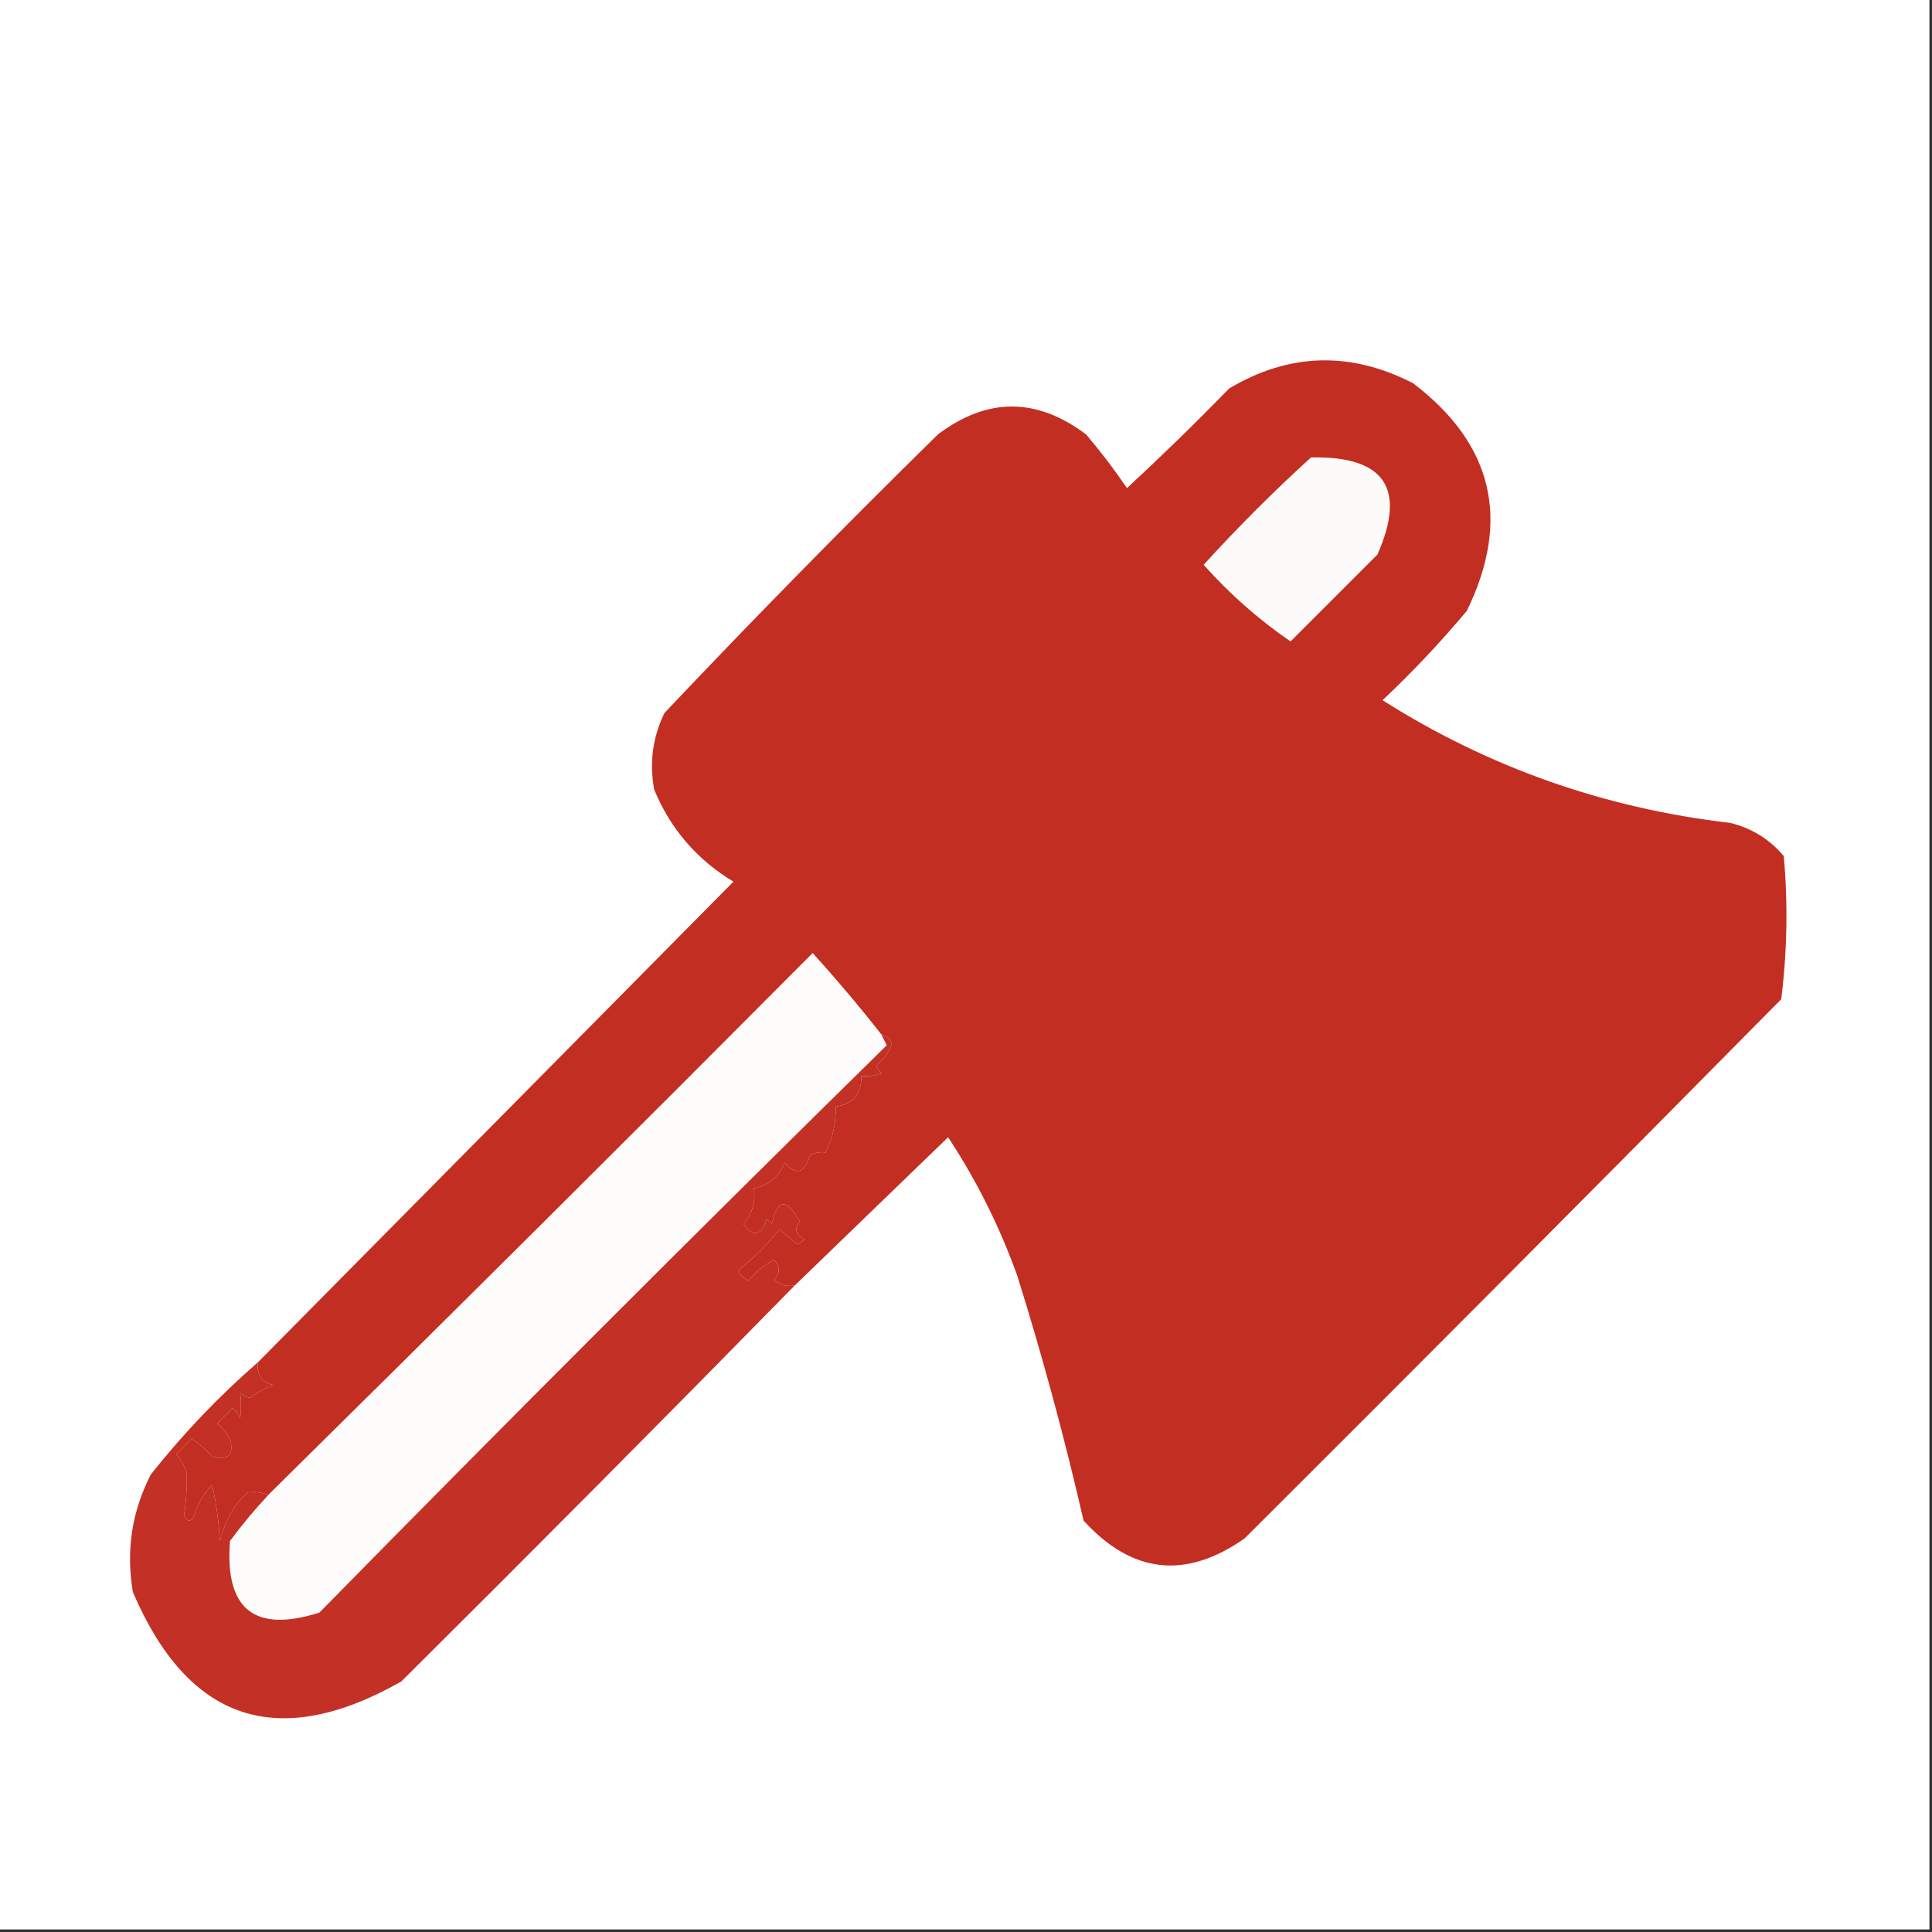 <svg xmlns:xlink="http://www.w3.org/1999/xlink" style="shape-rendering:geometricPrecision; text-rendering:geometricPrecision; image-rendering:optimizeQuality; fill-rule:evenodd; clip-rule:evenodd" height="378px" width="378px" version="1.1" xmlns="http://www.w3.org/2000/svg">
<rect width="100%" height="100%" fill="#333333" stroke="none"/>
<g><path d="M -0.5,-0.5 C 125.5,-0.5 251.5,-0.5 377.5,-0.5C 377.5,125.5 377.5,251.5 377.5,377.5C 251.5,377.5 125.5,377.5 -0.5,377.5C -0.5,251.5 -0.5,125.5 -0.5,-0.5 Z" fill="#fefefe" style="opacity:1"></path></g>
<g><path d="M 155.5,251.5 C 154.022,251.762 152.689,251.429 151.5,250.5C 152.645,249.109 152.645,247.776 151.5,246.5C 149.52,247.484 147.853,248.817 146.5,250.5C 145.5,250.167 144.833,249.5 144.5,248.5C 147.5,246.167 150.167,243.5 152.5,240.5C 153.665,241.491 154.832,242.491 156,243.5C 156.5,243.167 157,242.833 157.5,242.5C 155.665,241.572 155.332,240.406 156.5,239C 153.912,234.335 152.078,234.501 151,239.5C 150.667,239.167 150.333,238.833 150,238.5C 148.915,241.817 147.415,242.151 145.5,239.5C 147.171,237.49 147.838,235.157 147.5,232.5C 150.36,231.982 152.36,230.316 153.5,227.5C 155.769,230.058 157.435,229.558 158.5,226C 159.448,225.517 160.448,225.351 161.5,225.5C 162.92,222.739 163.587,219.739 163.5,216.5C 166.957,216.04 168.623,214.04 168.5,210.5C 169.873,210.657 171.207,210.49 172.5,210C 172.043,209.586 171.709,209.086 171.5,208.5C 172.751,207.369 173.751,206.036 174.5,204.5C 174.253,203.287 173.586,202.62 172.5,202.5C 168.211,197.039 163.711,191.706 159,186.5C 123.632,222.035 88.132,257.368 52.5,292.5C 51.153,291.972 49.819,291.805 48.5,292C 46.014,294.035 44.181,297.201 43,301.5C 42.825,297.789 42.325,294.122 41.5,290.5C 39.879,292.153 38.712,294.153 38,296.5C 37.333,297.833 36.667,297.833 36,296.5C 36.458,293.561 36.624,290.728 36.5,288C 36.05,286.715 35.383,285.548 34.5,284.5C 35.5,283.5 36.5,282.5 37.5,281.5C 38.981,282.48 40.315,283.647 41.5,285C 44.667,285.833 45.833,284.667 45,281.5C 44.355,280.354 43.522,279.354 42.5,278.5C 43.5,277.5 44.5,276.5 45.5,275.5C 46.192,276.025 46.692,276.692 47,277.5C 47.195,275.793 47.195,274.126 47,272.5C 47.561,273.022 48.228,273.355 49,273.5C 50.371,272.419 51.871,271.585 53.5,271C 51.137,270.411 50.137,268.911 50.5,266.5C 81.479,235.188 112.479,203.854 143.5,172.5C 136.337,168.174 131.17,162.174 128,154.5C 127.023,149.266 127.69,144.266 130,139.5C 147.471,121.028 165.305,102.862 183.5,85C 193.138,77.718 202.804,77.718 212.5,85C 215.358,88.358 218.025,91.858 220.5,95.5C 227.319,89.181 233.986,82.681 240.5,76C 252.24,69.018 264.24,68.685 276.5,75C 292.136,86.919 295.636,101.752 287,119.5C 281.866,125.635 276.366,131.469 270.5,137C 291.229,150.134 313.896,158.134 338.5,161C 342.722,162.026 346.222,164.193 349,167.5C 349.832,176.851 349.665,186.184 348.5,195.5C 313.597,230.849 278.597,266.015 243.5,301C 231.969,309.079 221.469,307.913 212,297.5C 208.304,281.368 203.971,265.368 199,249.5C 195.539,239.911 191.039,230.911 185.5,222.5C 175.479,232.188 165.479,241.855 155.5,251.5 Z" fill="#c32e22" style="opacity:1"></path></g>
<g><path d="M 256.5,89.5 C 270.881,89.191 275.214,95.524 269.5,108.5C 263.806,114.194 258.14,119.86 252.5,125.5C 246.229,121.196 240.563,116.196 235.5,110.5C 242.215,103.119 249.215,96.119 256.5,89.5 Z" fill="#fdfbf9" style="opacity:1"></path></g>
<g><path d="M 172.5,202.5 C 172.804,203.15 173.137,203.817 173.5,204.5C 136.086,241.248 99.085,278.248 62.5,315.5C 49.785,319.551 43.952,314.885 45,301.5C 47.335,298.335 49.835,295.335 52.5,292.5C 88.132,257.368 123.632,222.035 159,186.5C 163.711,191.706 168.211,197.039 172.5,202.5 Z" fill="#fdfcfa" style="opacity:1"></path></g>
<g><path d="M 172.5,202.5 C 173.586,202.62 174.253,203.287 174.5,204.5C 173.751,206.036 172.751,207.369 171.5,208.5C 171.709,209.086 172.043,209.586 172.5,210C 171.207,210.49 169.873,210.657 168.5,210.5C 168.623,214.04 166.957,216.04 163.5,216.5C 163.587,219.739 162.92,222.739 161.5,225.5C 160.448,225.351 159.448,225.517 158.5,226C 157.435,229.558 155.769,230.058 153.5,227.5C 152.36,230.316 150.36,231.982 147.5,232.5C 147.838,235.157 147.171,237.49 145.5,239.5C 147.415,242.151 148.915,241.817 150,238.5C 150.333,238.833 150.667,239.167 151,239.5C 152.078,234.501 153.912,234.335 156.5,239C 155.332,240.406 155.665,241.572 157.5,242.5C 157,242.833 156.5,243.167 156,243.5C 154.832,242.491 153.665,241.491 152.5,240.5C 150.167,243.5 147.5,246.167 144.5,248.5C 144.833,249.5 145.5,250.167 146.5,250.5C 147.853,248.817 149.52,247.484 151.5,246.5C 152.645,247.776 152.645,249.109 151.5,250.5C 152.689,251.429 154.022,251.762 155.5,251.5C 130.035,277.465 104.368,303.299 78.5,329C 54.353,342.663 36.853,336.83 26,311.5C 24.623,303.409 25.789,295.742 29.5,288.5C 35.812,280.521 42.812,273.187 50.5,266.5C 50.137,268.911 51.137,270.411 53.5,271C 51.871,271.585 50.371,272.419 49,273.5C 48.228,273.355 47.561,273.022 47,272.5C 47.195,274.126 47.195,275.793 47,277.5C 46.692,276.692 46.192,276.025 45.5,275.5C 44.5,276.5 43.5,277.5 42.5,278.5C 43.522,279.354 44.355,280.354 45,281.5C 45.833,284.667 44.667,285.833 41.5,285C 40.315,283.647 38.981,282.48 37.5,281.5C 36.5,282.5 35.5,283.5 34.5,284.5C 35.383,285.548 36.05,286.715 36.5,288C 36.624,290.728 36.458,293.561 36,296.5C 36.667,297.833 37.333,297.833 38,296.5C 38.712,294.153 39.879,292.153 41.5,290.5C 42.325,294.122 42.825,297.789 43,301.5C 44.181,297.201 46.014,294.035 48.5,292C 49.819,291.805 51.153,291.972 52.5,292.5C 49.835,295.335 47.335,298.335 45,301.5C 43.952,314.885 49.785,319.551 62.5,315.5C 99.085,278.248 136.086,241.248 173.5,204.5C 173.137,203.817 172.804,203.15 172.5,202.5 Z" fill="#c33025" style="opacity:1"></path></g>
</svg>
